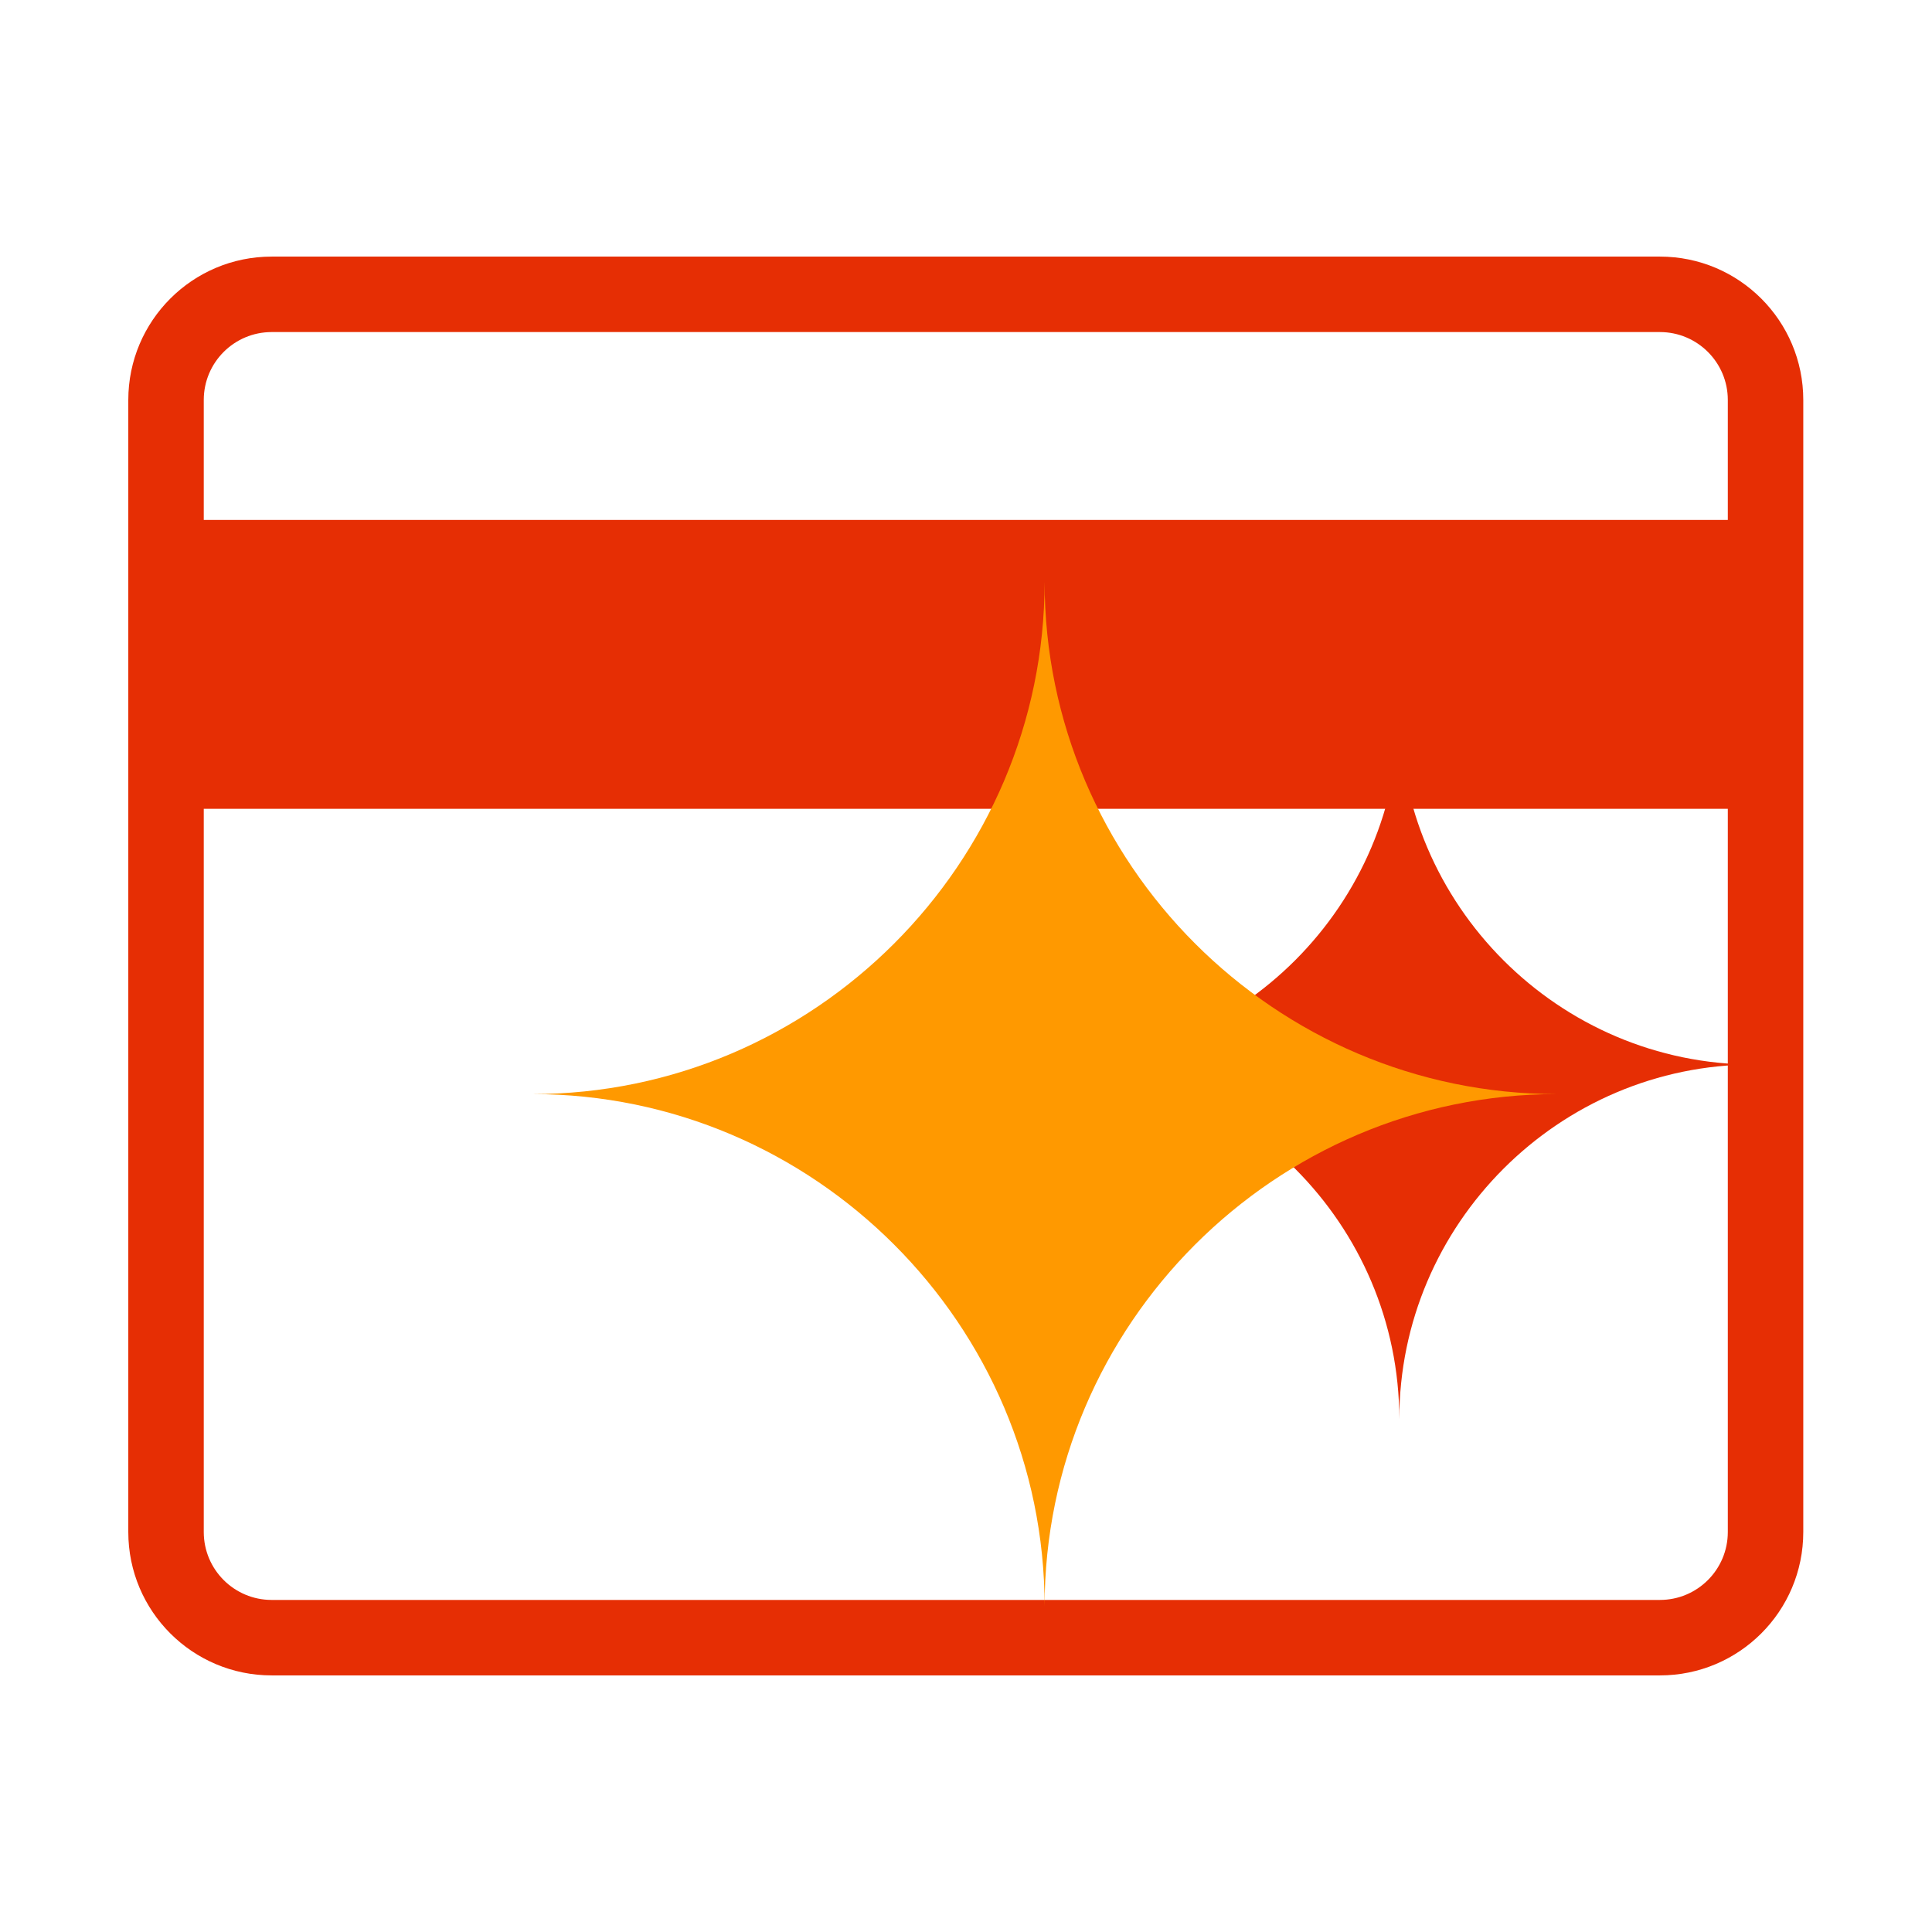 <svg width="256" height="256" viewBox="0 0 256 256" fill="none" xmlns="http://www.w3.org/2000/svg">
<g clip-path="url(#clip0_5593_27977)">
<path fill-rule="evenodd" clip-rule="evenodd" d="M36 44H219.944C224.915 44 228.944 48.029 228.944 53V68.898H27V53C27 48.029 31.029 44 36 44ZM17 107.174V68.898V53C17 42.507 25.507 34 36 34H219.944C230.438 34 238.944 42.507 238.944 53V203C238.944 213.493 230.438 222 219.944 222H36C25.507 222 17 213.493 17 203V107.174ZM27 107.174H228.944V203C228.944 207.971 224.915 212 219.944 212H36C31.029 212 27 207.971 27 203V107.174Z" fill="#E62E04"/>
<path fill-rule="evenodd" clip-rule="evenodd" d="M185.414 94.056C185.414 119.906 206.564 141.056 232.414 141.056C206.564 141.056 185.414 162.206 185.414 188.056C185.414 162.206 164.264 141.056 138.414 141.056C164.264 141.056 185.414 119.906 185.414 94.056Z" fill="#E62E04"/>
<path fill-rule="evenodd" clip-rule="evenodd" d="M138.416 77.083C138.416 114.422 168.966 144.972 206.305 144.972C168.966 144.972 138.416 175.522 138.416 212.861C138.416 175.522 107.866 144.972 70.527 144.972C107.866 144.972 138.416 114.422 138.416 77.083Z" fill="#FF9900"/>
</g>
<defs>
<clipPath id="clip0_5593_27977">
<rect width="256" height="256" rx="4" fill="white"/>
</clipPath>
</defs>
</svg>
